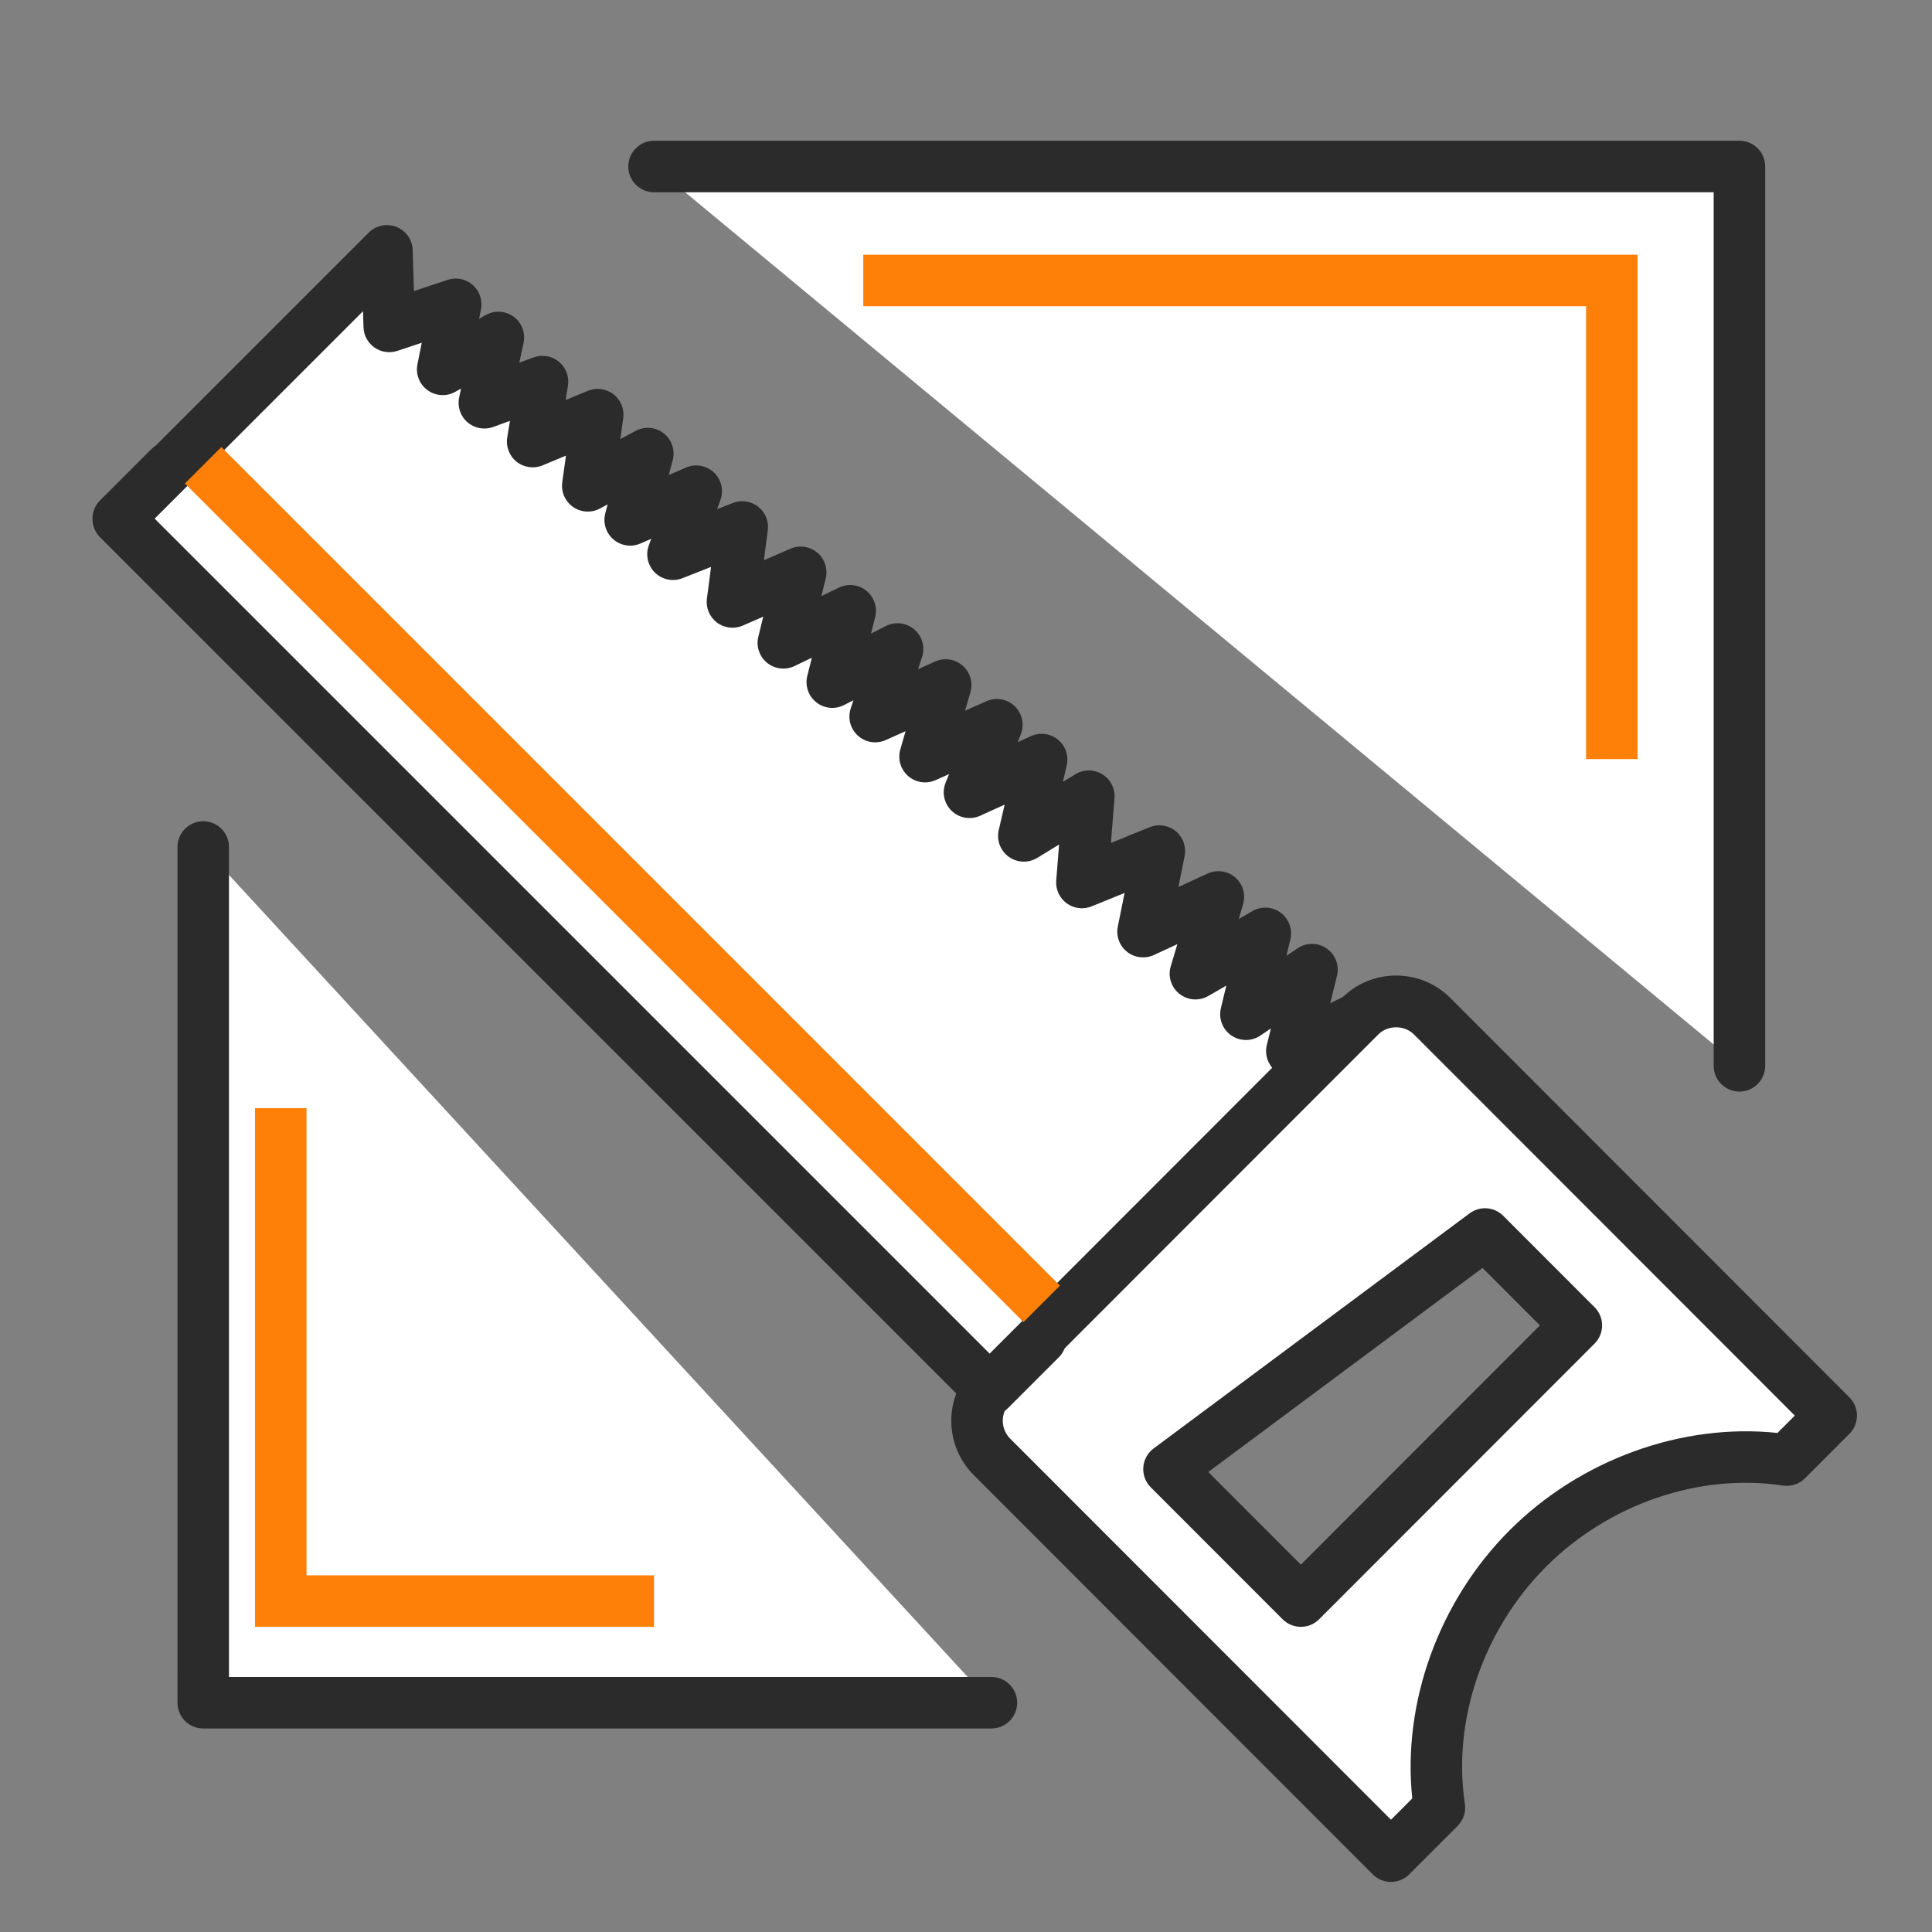 <?xml version="1.0" encoding="utf-8"?>
<!-- Generator: Adobe Illustrator 26.3.1, SVG Export Plug-In . SVG Version: 6.00 Build 0)  -->
<svg version="1.1" id="Capa_1" xmlns="http://www.w3.org/2000/svg" xmlns:xlink="http://www.w3.org/1999/xlink" x="0px" y="0px"
	 viewBox="0 0 300 300" enable-background="new 0 0 300 300" xml:space="preserve">
<rect x="0" y="0" width="300" height="300" fill="#808080" stroke="none"/>
<g>
	<polyline fill="#FFFFFF" points="153.947,264.397 31.557,264.397 31.557,131.524 	"/>
	<path fill="#2B2B2B" d="M153.948,268.397H31.557c-2.209,0-4-1.791-4-4V131.524c0-2.209,1.791-4,4-4s4,1.791,4,4v128.873h118.391
		c2.209,0,4,1.791,4,4S156.156,268.397,153.948,268.397z"/>
</g>
<g>
	<polyline fill="#FFFFFF" points="101.559,25.854 270.099,25.854 270.099,165.499 	"/>
	<path fill="#2B2B2B" d="M270.1,169.499c-2.209,0-4-1.791-4-4V29.854H101.559c-2.209,0-4-1.791-4-4s1.791-4,4-4H270.1
		c2.209,0,4,1.791,4,4v139.645C274.1,167.708,272.309,169.499,270.1,169.499z"/>
</g>
<g>
	<g>
		<polygon fill="#FFFFFF" points="203.718,150.561 203.718,150.561 193.468,157.49 196.474,144.932 185.625,151.194 
			189.189,139.272 177.492,144.664 180.021,132.148 167.994,137.038 169.067,123.636 169.067,123.636 158.979,129.8 
			161.741,117.944 150.543,123.028 154.786,112.539 154.786,112.539 143.644,117.489 146.841,106.366 135.896,111.269 
			139.371,100.774 129.239,105.923 132.011,94.842 121.637,99.821 124.328,88.872 124.328,88.872 113.734,93.475 115.256,81.823 
			104.501,86.062 108.109,76.269 97.855,80.727 100.59,70.427 100.59,70.427 91.268,75.438 92.811,64.382 92.811,64.382 
			82.712,68.569 84.241,59.251 75.208,62.544 77.389,52.399 77.389,52.399 68.742,57.353 70.766,47.252 70.766,47.252 60.44,50.688 
			60.084,38.953 18.406,80.63 153.76,215.983 212.42,157.323 200.599,163.215 		"/>
		<path fill="#2B2B2B" d="M153.76,219.983c-1.023,0-2.048-0.391-2.828-1.172L15.578,83.458c-0.75-0.75-1.172-1.768-1.172-2.828
			s0.422-2.078,1.172-2.828l41.678-41.677c1.128-1.128,2.817-1.479,4.303-0.891c1.483,0.589,2.475,2.002,2.523,3.598l0.193,6.364
			l5.228-1.739c1.351-0.449,2.842-0.147,3.911,0.797c1.068,0.944,1.554,2.386,1.273,3.784l-0.294,1.468l1.007-0.577
			c1.369-0.785,3.073-0.691,4.349,0.241c1.275,0.932,1.882,2.526,1.55,4.07l-0.659,3.066l2.231-0.813
			c1.336-0.488,2.827-0.229,3.922,0.678c1.095,0.906,1.626,2.326,1.396,3.728l-0.364,2.221l3.454-1.433
			c1.325-0.548,2.843-0.348,3.979,0.531c1.136,0.877,1.714,2.296,1.516,3.717l-0.453,3.247l2.376-1.278
			c1.406-0.755,3.123-0.604,4.374,0.385s1.796,2.625,1.387,4.165l-0.613,2.309l2.671-1.16c1.472-0.641,3.178-0.338,4.342,0.76
			c1.164,1.1,1.56,2.788,1.006,4.291l-0.521,1.415l2.448-0.966c1.315-0.517,2.81-0.304,3.928,0.568
			c1.116,0.871,1.688,2.268,1.505,3.672l-0.607,4.651l4.119-1.79c1.395-0.607,3.012-0.369,4.174,0.612
			c1.161,0.98,1.667,2.535,1.305,4.011l-0.669,2.724l2.737-1.314c1.4-0.669,3.058-0.472,4.259,0.507
			c1.201,0.98,1.729,2.566,1.353,4.07l-0.644,2.569l2.31-1.174c1.446-0.734,3.191-0.524,4.42,0.533
			c1.229,1.057,1.699,2.751,1.19,4.29l-0.621,1.875l2.659-1.19c1.419-0.639,3.081-0.392,4.257,0.63
			c1.176,1.02,1.652,2.63,1.223,4.126l-0.828,2.88l3.305-1.468c1.492-0.664,3.232-0.354,4.404,0.78
			c1.172,1.133,1.539,2.864,0.928,4.375l-0.488,1.207l2.081-0.945c1.388-0.63,3.014-0.415,4.189,0.549
			c1.178,0.966,1.705,2.518,1.359,4.001l-0.596,2.558l1.94-1.186c1.284-0.785,2.898-0.782,4.181,0.005
			c1.281,0.788,2.013,2.228,1.893,3.728l-0.555,6.934l6.016-2.445c1.367-0.558,2.925-0.314,4.06,0.625
			c1.134,0.94,1.66,2.428,1.368,3.872l-0.969,4.793l4.541-2.094c1.429-0.658,3.109-0.418,4.297,0.611
			c1.187,1.03,1.66,2.661,1.21,4.167l-0.682,2.282l2.134-1.231c1.384-0.8,3.111-0.697,4.393,0.258
			c1.28,0.956,1.869,2.583,1.497,4.138l-0.609,2.549l1.724-1.165c1.37-0.928,3.172-0.913,4.528,0.032
			c1.357,0.947,1.992,2.632,1.596,4.238l-1.05,4.26l4.084-2.035c1.757-0.876,3.885-0.348,5.03,1.243
			c1.146,1.592,0.969,3.779-0.418,5.165l-58.66,58.66C155.808,219.593,154.783,219.983,153.76,219.983z M24.064,80.63
			L153.76,210.326l44.15-44.149c-1.083-0.983-1.549-2.486-1.195-3.919l0.631-2.562l-1.638,1.107
			c-1.366,0.926-3.161,0.915-4.518-0.025c-1.356-0.938-1.997-2.614-1.612-4.219l0.841-3.514l-2.794,1.612
			c-1.42,0.821-3.195,0.69-4.48-0.326c-1.286-1.016-1.821-2.714-1.352-4.283l1.027-3.436l-3.653,1.684
			c-1.37,0.631-2.976,0.438-4.156-0.495c-1.182-0.935-1.737-2.453-1.439-3.93l1.054-5.212l-5.124,2.083
			c-1.286,0.524-2.75,0.343-3.871-0.479c-1.119-0.82-1.733-2.162-1.623-3.546l0.446-5.576l-3.389,2.07
			c-1.377,0.841-3.122,0.774-4.428-0.171c-1.308-0.943-1.92-2.58-1.554-4.149l0.92-3.951l-3.807,1.729
			c-1.49,0.676-3.24,0.377-4.422-0.756c-1.181-1.133-1.553-2.87-0.939-4.387l0.532-1.316l-2.1,0.933
			c-1.423,0.631-3.078,0.382-4.251-0.639c-1.172-1.021-1.646-2.628-1.218-4.122l0.818-2.846l-3.086,1.382
			c-1.447,0.649-3.14,0.38-4.316-0.683c-1.176-1.062-1.614-2.72-1.116-4.225l0.421-1.27l-1.469,0.747
			c-1.398,0.711-3.081,0.538-4.306-0.438c-1.226-0.977-1.768-2.579-1.388-4.099l0.706-2.819l-2.696,1.294
			c-1.396,0.669-3.052,0.475-4.252-0.502c-1.201-0.976-1.732-2.557-1.363-4.059l0.764-3.107l-3.188,1.386
			c-1.317,0.572-2.849,0.394-4-0.474c-1.15-0.866-1.747-2.285-1.56-3.714l0.643-4.925l-4.443,1.752
			c-1.468,0.577-3.137,0.24-4.264-0.861c-1.127-1.103-1.502-2.764-0.956-4.243l0.372-1.011l-1.67,0.726
			c-1.408,0.615-3.04,0.364-4.202-0.635c-1.163-1-1.652-2.577-1.259-4.06l0.366-1.38l-1.191,0.642
			c-1.326,0.713-2.942,0.621-4.18-0.24c-1.236-0.86-1.885-2.344-1.677-3.836l0.576-4.13l-3.639,1.509
			c-1.344,0.555-2.88,0.342-4.017-0.561c-1.138-0.902-1.698-2.35-1.463-3.782l0.422-2.571l-2.609,0.951
			c-1.368,0.502-2.898,0.216-3.997-0.741s-1.59-2.434-1.283-3.857l0.295-1.373l-0.862,0.494c-1.361,0.78-3.053,0.69-4.326-0.225
			c-1.272-0.917-1.893-2.494-1.584-4.032l0.67-3.344l-3.785,1.26c-1.199,0.4-2.517,0.21-3.554-0.516
			c-1.036-0.724-1.67-1.895-1.708-3.158l-0.075-2.482L24.064,80.63z"/>
	</g>
	<g>
		<path fill="#FFFFFF" d="M211.193,157.801l-57.166,57.211c-3.091,3.093-3.091,8.109,0,11.202l61.963,62.011l7.522-7.528
			c-2.002-13.199,2.332-28.842,13.722-40.24c11.39-11.398,27.02-15.736,40.209-13.733l6.906-6.911l-61.963-62.011
			C219.295,154.708,214.284,154.708,211.193,157.801z M244.773,205.81l-42.775,42.808l-20.477-20.492l49.068-36.51L244.773,205.81z"
			/>
		<path fill="#2B2B2B" d="M215.99,292.225c-1.062,0-2.079-0.422-2.829-1.173l-61.964-62.011c-4.645-4.648-4.645-12.21,0-16.856
			l57.166-57.211l0,0c2.25-2.252,5.242-3.492,8.426-3.492s6.176,1.24,8.426,3.492l61.964,62.012
			c1.561,1.562,1.562,4.093,0.001,5.654l-6.905,6.911c-0.898,0.9-2.17,1.319-3.431,1.128c-12.955-1.971-27.045,2.862-36.78,12.604
			c-9.736,9.745-14.563,23.851-12.596,36.813c0.19,1.257-0.228,2.529-1.126,3.428l-7.522,7.528
			C218.07,291.803,217.052,292.225,215.99,292.225z M214.022,160.628l-57.166,57.211c-1.528,1.529-1.527,4.019,0.001,5.548
			l59.134,59.179l3.306-3.308c-1.568-14.849,4.114-30.626,15.109-41.629c10.993-11.002,26.763-16.689,41.599-15.123l2.691-2.693
			l-59.139-59.185C218.078,159.149,215.5,159.149,214.022,160.628L214.022,160.628z M201.998,252.617
			c-1.062,0-2.079-0.422-2.829-1.173l-20.477-20.492c-0.821-0.821-1.245-1.96-1.16-3.119s0.669-2.224,1.602-2.917l49.068-36.51
			c1.592-1.185,3.813-1.024,5.218,0.382l14.183,14.194c1.561,1.562,1.561,4.093-0.001,5.654l-42.774,42.808
			C204.077,252.195,203.06,252.617,201.998,252.617z M187.622,228.571l14.376,14.387l37.12-37.148l-8.914-8.922L187.622,228.571z"/>
	</g>
	<g>
		<polyline fill="#FFFFFF" points="161.584,207.931 153.67,215.846 18.359,80.535 26.274,72.62 		"/>
		<path fill="#2B2B2B" d="M153.669,219.847c-1.061,0-2.078-0.422-2.828-1.172L15.531,83.363c-1.562-1.562-1.562-4.095,0-5.656
			l7.915-7.915c1.561-1.562,4.096-1.562,5.656,0c1.562,1.562,1.562,4.095,0,5.656l-5.086,5.087l129.653,129.654l5.087-5.086
			c1.561-1.562,4.096-1.562,5.656,0c1.562,1.562,1.562,4.095,0,5.656l-7.915,7.915C155.747,219.425,154.73,219.847,153.669,219.847z
			"/>
	</g>
</g>
<rect x="92.676" y="45.264" transform="matrix(0.707 -0.707 0.707 0.707 -68.809 108.591)" fill="#FF8009" width="7.999" height="184.183"/>
<polygon fill="#FF8009" points="254.285,117.87 246.285,117.87 246.285,47.552 134.054,47.552 134.054,39.552 254.285,39.552 "/>
<polygon fill="#FF8009" points="101.559,252.617 39.603,252.617 39.603,172.079 47.603,172.079 47.603,244.617 101.559,244.617 "/>
</svg>
